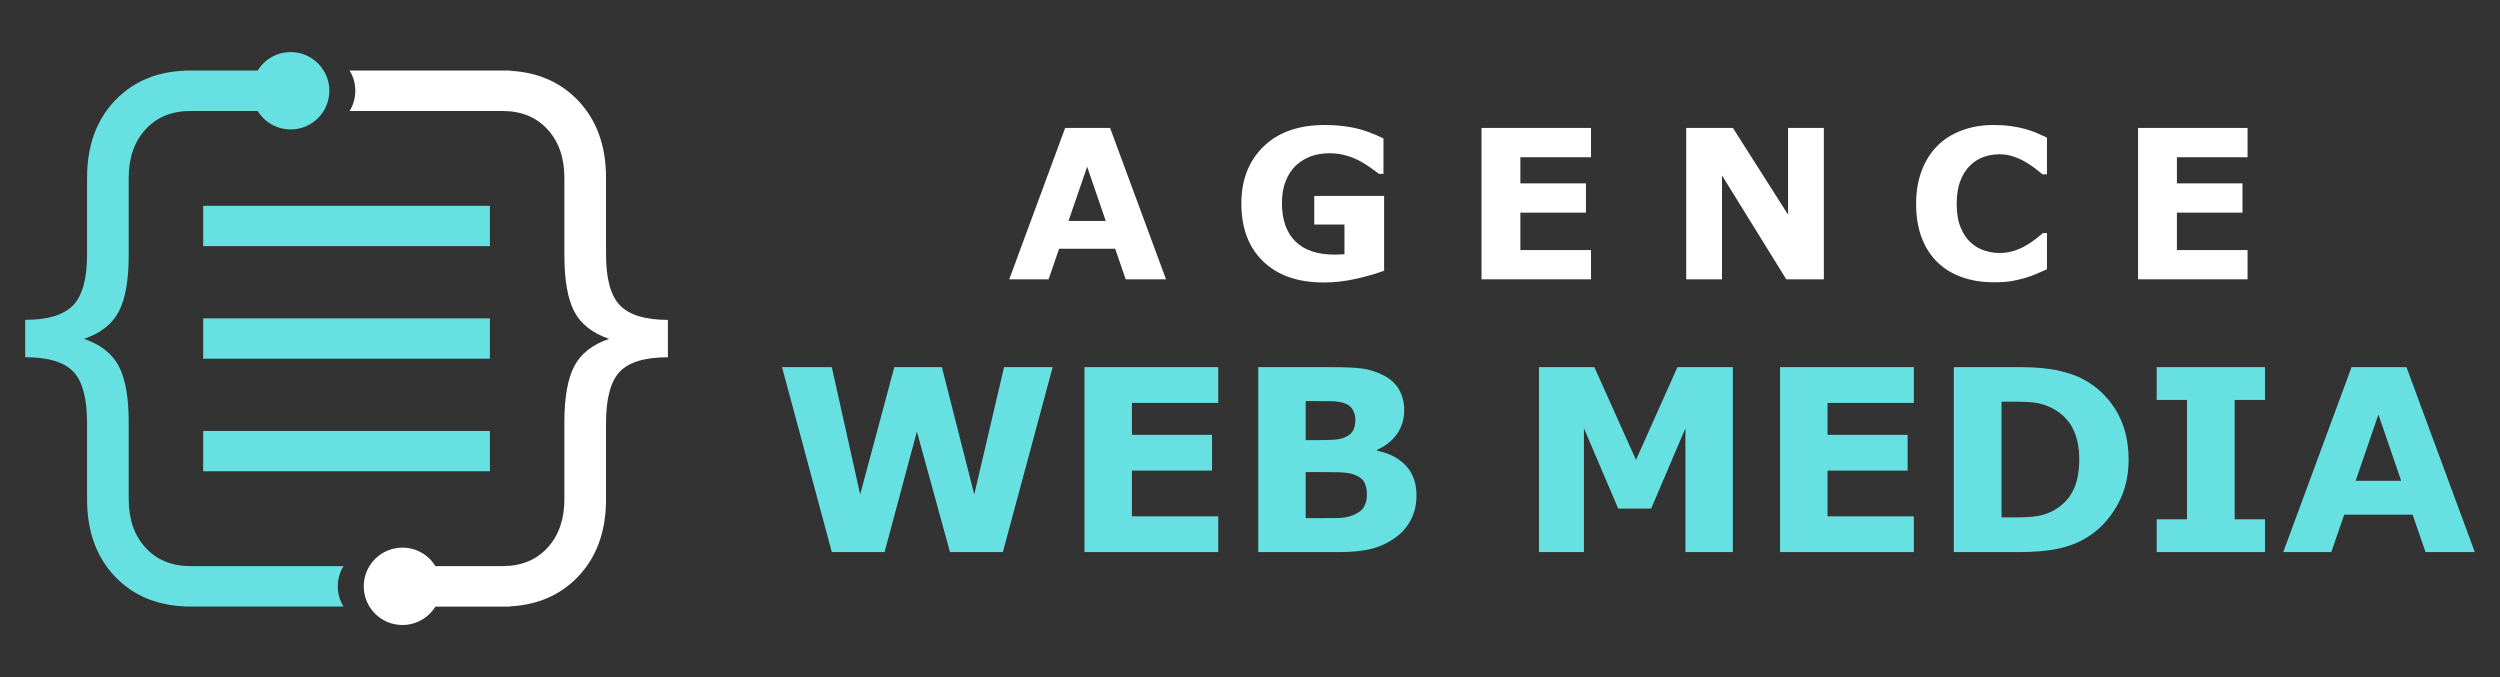 <?xml version="1.0" encoding="utf-8"?>
<!-- Generator: Adobe Illustrator 16.0.0, SVG Export Plug-In . SVG Version: 6.00 Build 0)  -->
<!DOCTYPE svg PUBLIC "-//W3C//DTD SVG 1.1//EN" "http://www.w3.org/Graphics/SVG/1.1/DTD/svg11.dtd">
<svg version="1.1" id="Calque_1" xmlns="http://www.w3.org/2000/svg" xmlns:xlink="http://www.w3.org/1999/xlink" x="0px" y="0px"
	 width="240px" height="65px" viewBox="0 0 240 65" enable-background="new 0 0 240 65" xml:space="preserve">
<rect x="0" y="0" width="240" height="65" fill="#333333" stroke="none"/>
<g>
	<g>
		<g>
			<path fill="#FFFFFF" d="M111.938,26.814h-3.871l-1.012-2.938h-5.379l-1.012,2.938h-3.776l5.368-14.532h4.313L111.938,26.814z
				 M106.152,21.212l-1.786-5.205l-1.789,5.205H106.152z"/>
			<path fill="#FFFFFF" d="M132.875,25.985c-0.651,0.254-1.514,0.506-2.587,0.756c-1.074,0.25-2.145,0.376-3.211,0.376
				c-2.473,0-4.408-0.672-5.807-2.016c-1.398-1.343-2.099-3.2-2.099-5.567c0-2.258,0.706-4.078,2.118-5.46
				c1.412-1.383,3.38-2.074,5.904-2.074c0.956,0,1.867,0.087,2.732,0.258c0.866,0.173,1.828,0.516,2.889,1.03v3.405h-0.419
				c-0.183-0.136-0.45-0.33-0.801-0.579c-0.352-0.25-0.69-0.464-1.016-0.641c-0.376-0.207-0.818-0.387-1.322-0.536
				s-1.039-0.225-1.604-0.225c-0.663,0-1.266,0.098-1.806,0.293s-1.024,0.493-1.454,0.897c-0.41,0.391-0.734,0.888-0.971,1.489
				c-0.238,0.602-0.356,1.295-0.356,2.084c0,1.606,0.425,2.836,1.279,3.688c0.852,0.854,2.109,1.279,3.775,1.279
				c0.144,0,0.3-0.004,0.474-0.01c0.172-0.008,0.33-0.017,0.474-0.029v-2.85h-2.899v-2.742h6.706V25.985z"/>
			<path fill="#FFFFFF" d="M152.738,26.814h-10.511V12.282h10.511v2.812h-6.783v2.509h6.295v2.81h-6.295v3.593h6.783V26.814z"/>
			<path fill="#FFFFFF" d="M175.09,26.814h-3.61l-6.168-9.974v9.974h-3.435V12.282h4.479l5.299,8.325v-8.325h3.435V26.814z"/>
			<path fill="#FFFFFF" d="M191.362,27.097c-1.08,0-2.076-0.159-2.99-0.478c-0.914-0.319-1.699-0.793-2.357-1.425
				c-0.656-0.63-1.166-1.419-1.527-2.361c-0.361-0.944-0.541-2.033-0.541-3.27c0-1.151,0.172-2.196,0.518-3.132
				c0.346-0.938,0.846-1.742,1.504-2.412c0.629-0.644,1.412-1.142,2.346-1.492c0.934-0.353,1.953-0.527,3.061-0.527
				c0.611,0,1.162,0.035,1.652,0.104c0.492,0.067,0.945,0.157,1.363,0.268c0.434,0.123,0.83,0.263,1.186,0.415
				c0.354,0.152,0.664,0.294,0.932,0.424v3.522h-0.43c-0.182-0.154-0.412-0.338-0.688-0.553c-0.277-0.213-0.592-0.424-0.943-0.631
				c-0.357-0.207-0.744-0.383-1.16-0.523c-0.418-0.144-0.861-0.215-1.338-0.215c-0.527,0-1.027,0.083-1.502,0.248
				c-0.475,0.167-0.914,0.439-1.316,0.823c-0.385,0.37-0.697,0.86-0.934,1.472c-0.238,0.609-0.355,1.35-0.355,2.22
				c0,0.908,0.127,1.669,0.385,2.279c0.256,0.61,0.58,1.091,0.971,1.44c0.396,0.357,0.84,0.612,1.328,0.766
				c0.488,0.152,0.969,0.229,1.443,0.229c0.457,0,0.906-0.068,1.352-0.204c0.445-0.137,0.857-0.32,1.234-0.554
				c0.318-0.188,0.615-0.388,0.889-0.603c0.273-0.213,0.498-0.396,0.674-0.553h0.391v3.475c-0.365,0.163-0.713,0.315-1.045,0.458
				c-0.332,0.144-0.68,0.268-1.043,0.372c-0.477,0.136-0.922,0.24-1.338,0.311C192.665,27.062,192.092,27.097,191.362,27.097z"/>
			<path fill="#FFFFFF" d="M215.766,26.814h-10.512V12.282h10.512v2.812h-6.783v2.509h6.295v2.81h-6.295v3.593h6.783V26.814z"/>
		</g>
		<g>
			<path fill="#67E0E1" d="M101.057,35.245L96.275,53h-5.077l-3.175-11.567L84.919,53h-5.064l-4.782-17.755h4.779l2.724,12.223
				l3.277-12.223h4.567l3.108,12.223l2.86-12.223H101.057z"/>
			<path fill="#67E0E1" d="M116.952,53h-12.844V35.245h12.844v3.434h-8.288v3.065h7.692v3.434h-7.692v4.389h8.288V53z"/>
			<path fill="#67E0E1" d="M135.983,47.563c0,0.858-0.173,1.626-0.521,2.302c-0.343,0.676-0.819,1.236-1.424,1.681
				c-0.699,0.525-1.468,0.898-2.308,1.122c-0.839,0.222-1.901,0.333-3.19,0.333h-7.75V35.245h6.894c1.432,0,2.477,0.047,3.141,0.143
				c0.663,0.097,1.321,0.306,1.974,0.632c0.676,0.342,1.18,0.801,1.508,1.378c0.33,0.576,0.497,1.233,0.497,1.974
				c0,0.858-0.228,1.615-0.68,2.271c-0.456,0.656-1.094,1.167-1.921,1.532v0.097c1.16,0.23,2.081,0.707,2.761,1.43
				C135.644,45.425,135.983,46.379,135.983,47.563z M130.116,40.265c0-0.294-0.074-0.589-0.222-0.882
				c-0.146-0.294-0.406-0.514-0.778-0.655c-0.337-0.129-0.752-0.197-1.247-0.21c-0.499-0.012-1.195-0.018-2.095-0.018h-0.428v3.756
				h0.717c0.723,0,1.338-0.013,1.847-0.035c0.508-0.024,0.911-0.104,1.206-0.238c0.411-0.184,0.682-0.42,0.81-0.71
				C130.053,40.982,130.116,40.646,130.116,40.265z M131.224,47.49c0-0.563-0.107-0.999-0.326-1.305
				c-0.219-0.307-0.589-0.535-1.113-0.687c-0.356-0.103-0.849-0.157-1.474-0.166c-0.628-0.009-1.281-0.013-1.964-0.013h-1v4.425
				h0.333c1.286,0,2.206-0.004,2.761-0.013c0.557-0.007,1.067-0.11,1.534-0.31c0.477-0.198,0.804-0.463,0.983-0.793
				C131.136,48.3,131.224,47.921,131.224,47.49z"/>
			<path fill="#67E0E1" d="M166.355,53H161.8V41.111l-3.291,7.716h-3.161l-3.291-7.716V53h-4.317V35.245h5.32l3.995,8.907
				l3.98-8.907h5.32V53z"/>
			<path fill="#67E0E1" d="M183.727,53h-12.84V35.245h12.84v3.434h-8.285v3.065h7.689v3.434h-7.689v4.389h8.285V53z"/>
			<path fill="#67E0E1" d="M204.346,44.141c0,1.653-0.379,3.134-1.133,4.441c-0.756,1.308-1.711,2.311-2.863,3.011
				c-0.865,0.525-1.814,0.891-2.848,1.098c-1.035,0.206-2.26,0.31-3.676,0.31h-6.258V35.245h6.438c1.447,0,2.697,0.121,3.744,0.363
				c1.051,0.242,1.932,0.586,2.648,1.031c1.223,0.747,2.189,1.755,2.891,3.022C203.993,40.932,204.346,42.424,204.346,44.141z
				 M199.61,44.104c0-1.169-0.211-2.168-0.637-2.999s-1.1-1.48-2.021-1.95c-0.471-0.23-0.949-0.387-1.436-0.471
				c-0.488-0.084-1.229-0.125-2.213-0.125h-1.156v11.114h1.156c1.09,0,1.889-0.05,2.396-0.15c0.51-0.099,1.006-0.28,1.49-0.541
				c0.836-0.478,1.449-1.115,1.838-1.915C199.417,46.269,199.61,45.281,199.61,44.104z"/>
			<path fill="#67E0E1" d="M217.438,53h-10.396v-3.148h2.91V38.393h-2.91v-3.147h10.396v3.147h-2.91v11.459h2.91V53z"/>
			<path fill="#67E0E1" d="M237.581,53h-4.729l-1.24-3.59h-6.568L223.805,53h-4.613l6.557-17.755h5.271L237.581,53z M230.512,46.155
				l-2.184-6.361l-2.186,6.361H230.512z"/>
		</g>
	</g>
	<g>
		<g>
			<path fill="#FFFFFF" d="M54.18,47.937v-7.41c0-2.352,0.313-4.136,0.94-5.351c0.627-1.216,1.745-2.097,3.353-2.646
				c-1.607-0.548-2.725-1.432-3.353-2.646s-0.94-3.02-0.94-5.409v-7.41c0-1.921-0.54-3.47-1.618-4.645
				c-1.079-1.177-2.519-1.766-4.322-1.766H33.563c0.347-0.563,0.547-1.229,0.547-1.939c0-0.712-0.2-1.376-0.547-1.941H48.24h0.737
				v0.021c2.641,0.144,4.796,1.078,6.467,2.803c1.823,1.882,2.734,4.372,2.734,7.468v7.351c0,2.353,0.451,3.99,1.353,4.91
				c0.902,0.922,2.431,1.382,4.587,1.382v3.588c-2.196,0-3.734,0.461-4.617,1.382c-0.882,0.921-1.323,2.576-1.323,4.969v7.292
				c0,3.097-0.911,5.586-2.734,7.468c-1.67,1.725-3.826,2.659-6.467,2.804v0.02H48.24H41.8C41.146,59.291,39.974,60,38.633,60
				c-2.051,0-3.713-1.662-3.713-3.714c0-2.051,1.662-3.713,3.713-3.713c1.34,0,2.514,0.71,3.167,1.773h6.44
				c1.803,0,3.244-0.588,4.322-1.766C53.641,51.406,54.18,49.857,54.18,47.937"/>
			<path fill="#67E0E1" d="M24.737,10.653h-6.44c-1.804,0-3.244,0.589-4.323,1.766c-1.078,1.175-1.617,2.724-1.617,4.645v7.41
				c0,2.39-0.313,4.194-0.941,5.409c-0.627,1.215-1.745,2.099-3.352,2.646c1.607,0.55,2.725,1.431,3.352,2.646
				c0.627,1.215,0.941,2.999,0.941,5.351v7.41c0,1.921,0.539,3.47,1.617,4.645c1.079,1.178,2.519,1.766,4.323,1.766h14.678
				c-0.347,0.564-0.547,1.229-0.547,1.939c0,0.713,0.2,1.376,0.547,1.941H18.297h-0.465v-0.009
				c-2.765-0.094-5.012-1.031-6.739-2.814c-1.823-1.882-2.734-4.371-2.734-7.468v-7.292c0-2.393-0.441-4.048-1.324-4.969
				c-0.882-0.921-2.42-1.382-4.616-1.382v-3.588c2.156,0,3.685-0.46,4.587-1.382c0.901-0.92,1.353-2.558,1.353-4.91v-7.351
				c0-3.096,0.912-5.586,2.734-7.468c1.727-1.782,3.974-2.721,6.739-2.814V6.772h0.465h6.44C25.39,5.709,26.564,5,27.904,5
				c2.05,0,3.713,1.662,3.713,3.714c0,2.051-1.663,3.713-3.713,3.713C26.564,12.427,25.391,11.717,24.737,10.653"/>
		</g>
		<g>
			<rect x="19.506" y="19.759" fill="#67E0E1" width="27.525" height="3.869"/>
			<rect x="19.506" y="30.565" fill="#67E0E1" width="27.525" height="3.869"/>
			<rect x="19.506" y="41.372" fill="#67E0E1" width="27.525" height="3.869"/>
		</g>
	</g>
</g>
</svg>
